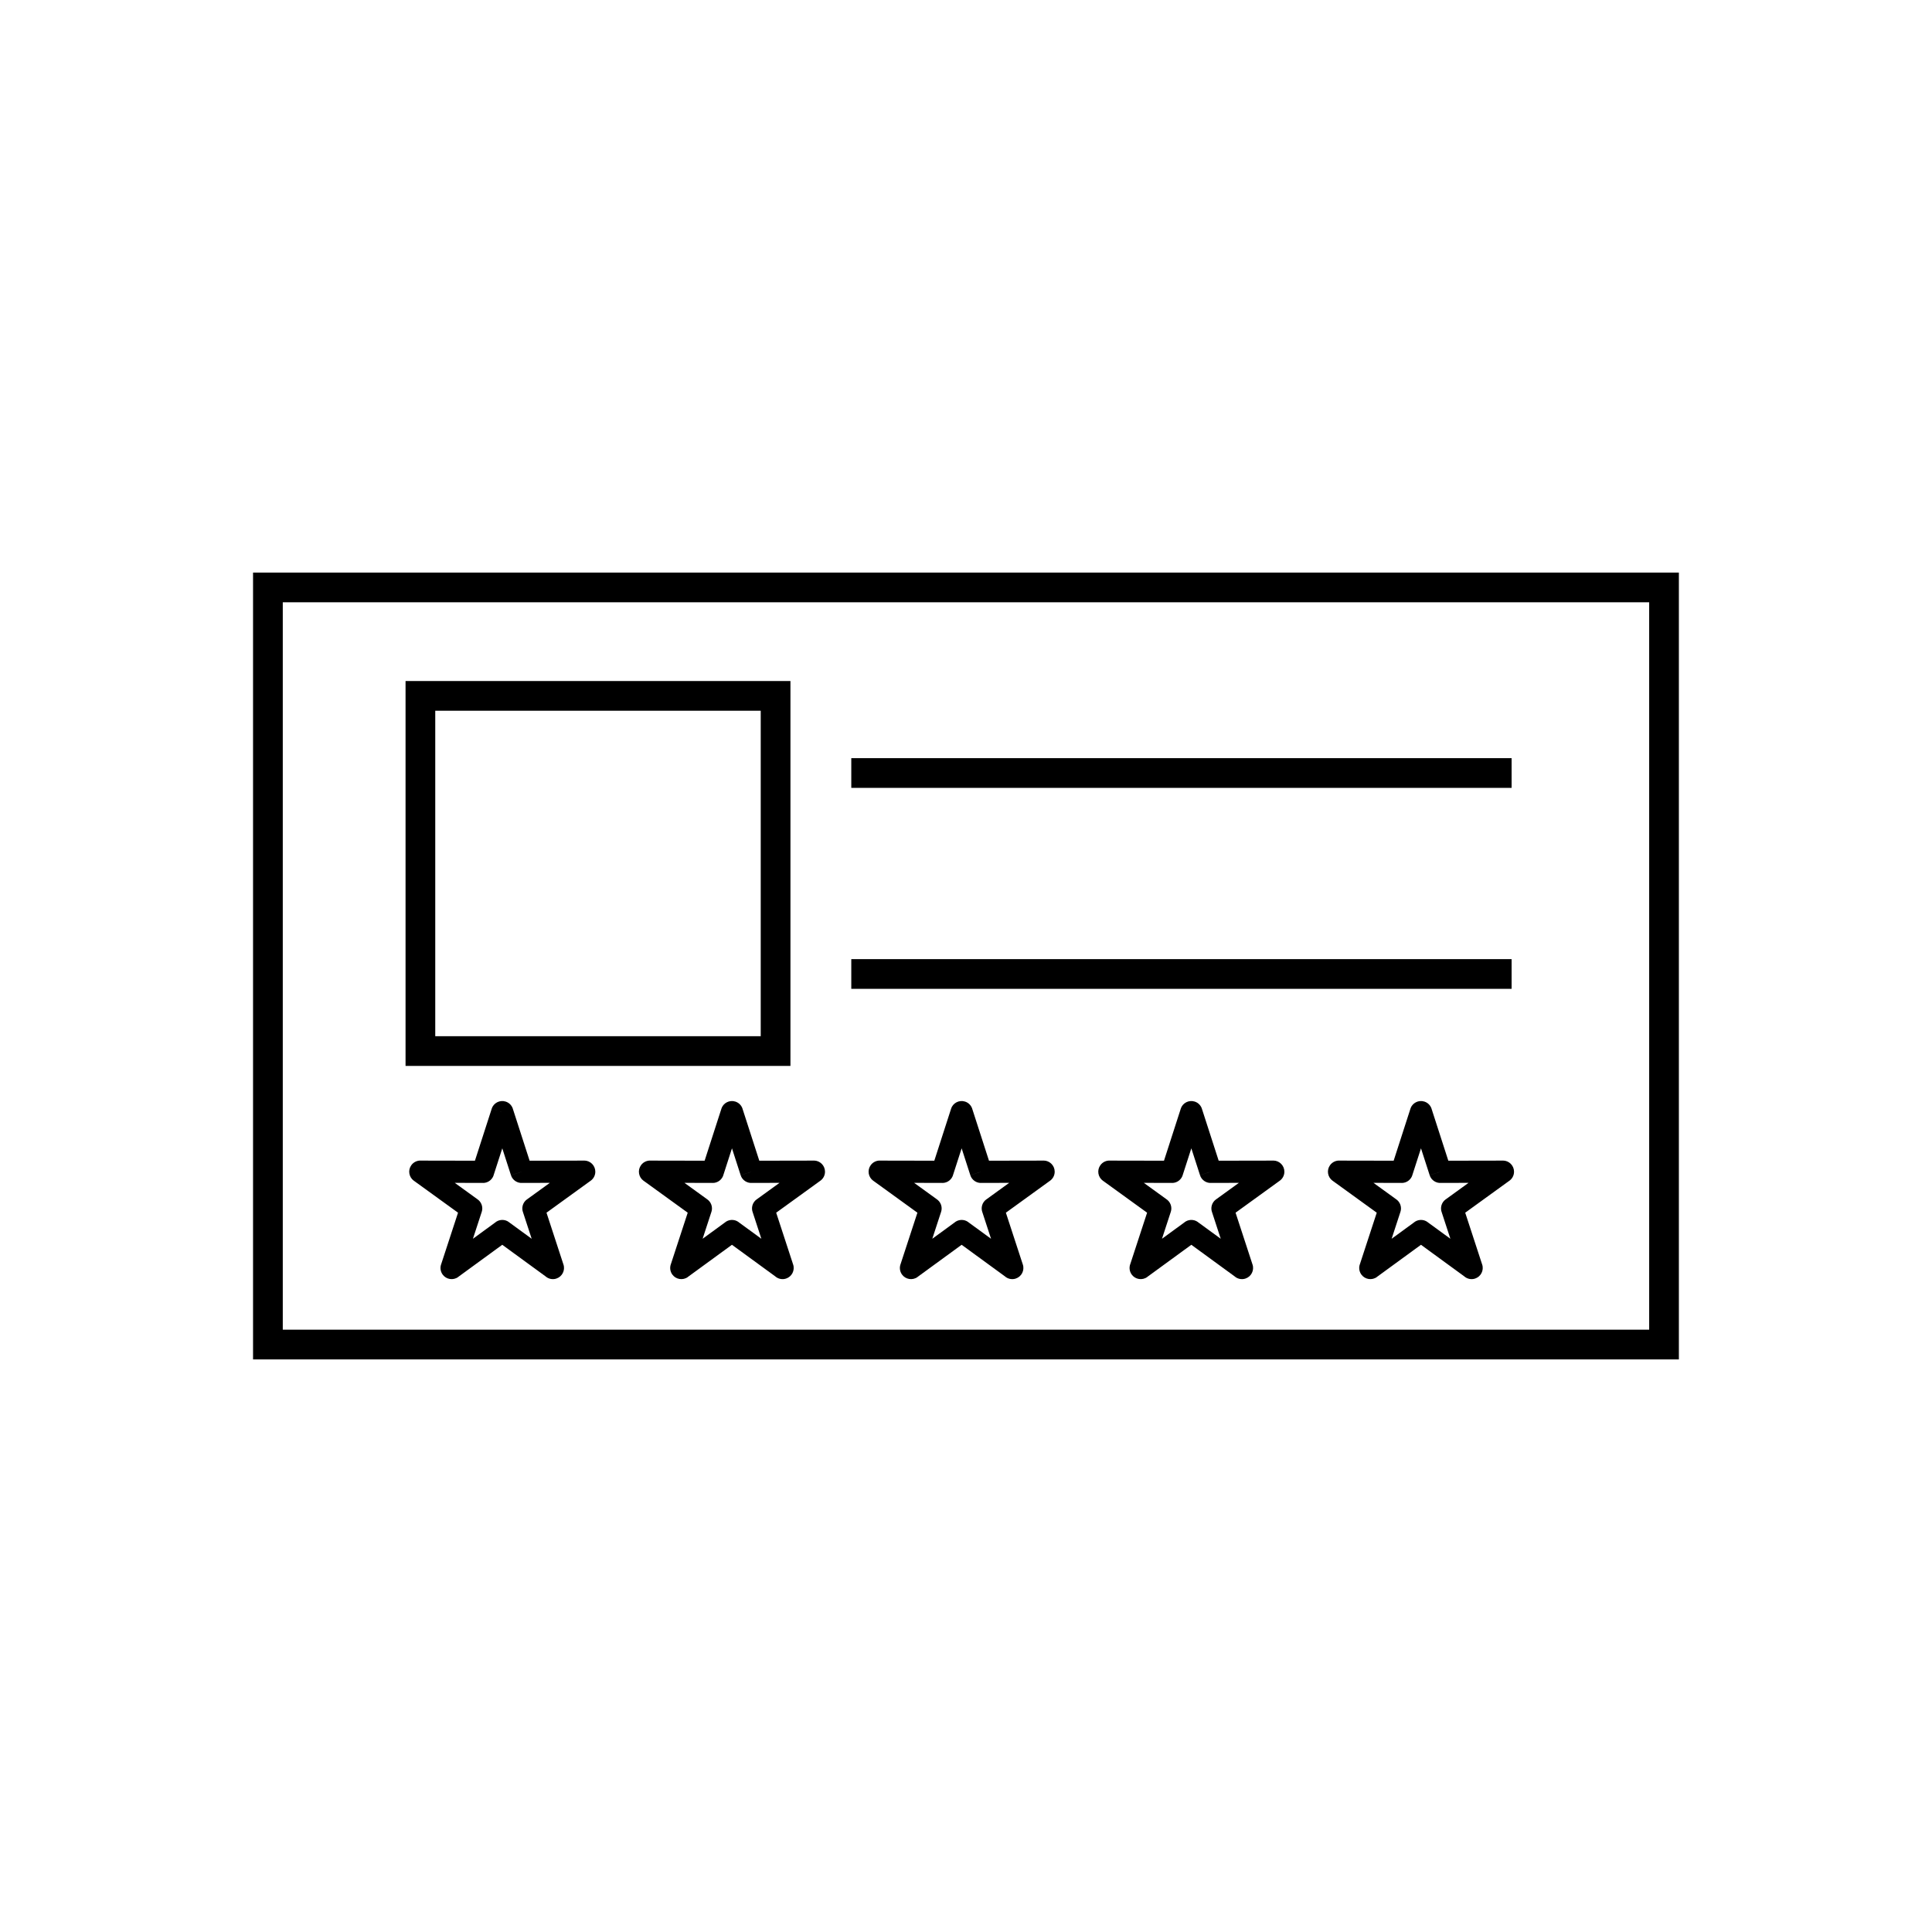 <?xml version="1.0" encoding="UTF-8"?>
<!-- Uploaded to: ICON Repo, www.svgrepo.com, Generator: ICON Repo Mixer Tools -->
<svg fill="#000000" width="800px" height="800px" version="1.1" viewBox="144 144 512 512" xmlns="http://www.w3.org/2000/svg">
 <g>
  <path d="m215 295.74h373.92v208.52h-377.86v-208.52zm366.05 7.871h-362.11v192.77h362.11z"/>
  <path d="m255.41 324.48h98.066v102h-102v-102zm90.191 7.871h-86.254v86.254h86.254z"/>
  <path d="m279.98 438.06 4.371 13.539 14.457-0.027v-0.012c1.629-0.004 2.953 1.316 2.957 2.945 0.004 1.047-0.539 1.965-1.359 2.492l-11.578 8.379 4.492 13.738h0.004c0.508 1.551-0.34 3.215-1.887 3.723-1.035 0.34-2.121 0.074-2.879-0.602l-11.453-8.355-11.684 8.523 0.008 0.012c-1.316 0.961-3.164 0.672-4.125-0.645-0.621-0.852-0.719-1.922-0.359-2.832l4.438-13.562-11.711-8.477-0.004 0.004c-1.32-0.957-1.617-2.801-0.66-4.121 0.633-0.875 1.656-1.301 2.66-1.211l14.195 0.027 4.441-13.758 2.801 0.898-2.809-0.906c0.5-1.551 2.164-2.402 3.715-1.902 1.02 0.328 1.734 1.16 1.965 2.129zm2.231 16.484-2.801 0.898-2.301-7.121-2.227 6.902c-0.309 1.305-1.48 2.277-2.879 2.273v-0.012l-7.484-0.016 5.926 4.289c1.109 0.707 1.648 2.098 1.219 3.406h-0.004l-2.328 7.121 5.82-4.246c1.016-0.906 2.559-1.012 3.703-0.18l-0.008 0.012 6.051 4.414-2.269-6.941c-0.492-1.227-0.109-2.676 1.012-3.488l0.004 0.004 6.066-4.391-7.219 0.016c-1.348 0.125-2.648-0.691-3.082-2.031l2.809-0.906z"/>
  <path d="m340.85 438.06 4.371 13.539 14.457-0.027v-0.012c1.629-0.004 2.953 1.316 2.957 2.945 0.004 1.047-0.539 1.965-1.359 2.492l-11.578 8.379 4.492 13.738h0.004c0.508 1.551-0.34 3.215-1.887 3.723-1.035 0.34-2.121 0.074-2.879-0.602l-11.453-8.355-11.684 8.523 0.008 0.012c-1.316 0.961-3.164 0.672-4.125-0.645-0.621-0.852-0.719-1.922-0.359-2.832l4.438-13.562-11.711-8.477-0.004 0.004c-1.32-0.957-1.617-2.801-0.66-4.121 0.633-0.875 1.656-1.301 2.66-1.211l14.195 0.027 4.441-13.758 2.801 0.898-2.809-0.906c0.5-1.551 2.164-2.402 3.715-1.902 1.02 0.328 1.734 1.16 1.965 2.129zm2.231 16.484-2.801 0.898-2.301-7.121-2.227 6.902c-0.309 1.305-1.48 2.277-2.879 2.273v-0.012l-7.484-0.016 5.926 4.289c1.109 0.707 1.648 2.098 1.219 3.406h-0.004l-2.328 7.121 5.82-4.246c1.016-0.906 2.559-1.012 3.703-0.18l-0.008 0.012 6.051 4.414-2.269-6.941c-0.492-1.227-0.109-2.676 1.012-3.488l0.004 0.004 6.066-4.391-7.219 0.016c-1.348 0.125-2.648-0.691-3.082-2.031l2.809-0.906z"/>
  <path d="m401.72 438.06 4.371 13.539 14.457-0.027v-0.012c1.629-0.004 2.953 1.316 2.957 2.945 0.004 1.047-0.539 1.965-1.359 2.492l-11.578 8.379 4.492 13.738h0.004c0.508 1.551-0.34 3.215-1.887 3.723-1.035 0.34-2.121 0.074-2.879-0.602l-11.453-8.355-11.684 8.523 0.008 0.012c-1.316 0.961-3.164 0.672-4.125-0.645-0.621-0.852-0.719-1.922-0.359-2.832l4.438-13.562-11.711-8.477-0.004 0.004c-1.32-0.957-1.617-2.801-0.66-4.121 0.633-0.875 1.656-1.301 2.66-1.211l14.195 0.027 4.441-13.758 2.801 0.898-2.809-0.906c0.5-1.551 2.164-2.402 3.715-1.902 1.02 0.328 1.734 1.16 1.965 2.129zm2.227 16.484-2.801 0.898-2.301-7.121-2.227 6.902c-0.309 1.305-1.48 2.277-2.879 2.273v-0.012l-7.484-0.016 5.926 4.289c1.109 0.707 1.648 2.098 1.219 3.406h-0.004l-2.328 7.121 5.82-4.246c1.016-0.906 2.559-1.012 3.703-0.18l-0.008 0.012 6.051 4.414-2.269-6.941c-0.492-1.227-0.109-2.676 1.012-3.488l0.004 0.004 6.066-4.391-7.219 0.016c-1.348 0.125-2.648-0.691-3.082-2.031l2.809-0.906z"/>
  <path d="m462.59 438.06 4.371 13.539 14.457-0.027v-0.012c1.629-0.004 2.953 1.316 2.957 2.945 0.004 1.047-0.539 1.965-1.359 2.492l-11.578 8.379 4.492 13.738h0.004c0.508 1.551-0.34 3.215-1.887 3.723-1.035 0.34-2.121 0.074-2.879-0.602l-11.453-8.355-11.684 8.523 0.008 0.012c-1.316 0.961-3.164 0.672-4.125-0.645-0.621-0.852-0.719-1.922-0.359-2.832l4.438-13.562-11.715-8.477-0.004 0.004c-1.32-0.957-1.617-2.801-0.66-4.121 0.633-0.875 1.656-1.301 2.66-1.211l14.195 0.027 4.441-13.758 2.801 0.898-2.809-0.906c0.5-1.551 2.164-2.402 3.715-1.902 1.02 0.328 1.734 1.16 1.965 2.129zm2.227 16.484-2.801 0.898-2.301-7.121-2.227 6.902c-0.309 1.305-1.48 2.277-2.879 2.273v-0.012l-7.484-0.016 5.926 4.289c1.109 0.707 1.648 2.098 1.219 3.406h-0.004l-2.328 7.121 5.82-4.246c1.016-0.906 2.559-1.012 3.703-0.18l-0.008 0.012 6.051 4.414-2.269-6.941c-0.492-1.227-0.109-2.676 1.012-3.488l0.004 0.004 6.066-4.391-7.219 0.016c-1.348 0.125-2.648-0.691-3.082-2.031l2.809-0.906z"/>
  <path d="m523.45 438.06 4.371 13.539 14.457-0.027v-0.012c1.629-0.004 2.953 1.316 2.957 2.945 0.004 1.047-0.539 1.965-1.359 2.492l-11.578 8.379 4.492 13.738h0.004c0.508 1.551-0.34 3.215-1.887 3.723-1.035 0.34-2.121 0.074-2.879-0.602l-11.453-8.355-11.684 8.523 0.008 0.012c-1.316 0.961-3.164 0.672-4.125-0.645-0.621-0.852-0.719-1.922-0.359-2.832l4.438-13.562-11.711-8.477-0.004 0.004c-1.32-0.957-1.617-2.801-0.66-4.121 0.633-0.875 1.656-1.301 2.66-1.211l14.195 0.027 4.441-13.758 2.801 0.898-2.809-0.906c0.5-1.551 2.164-2.402 3.715-1.902 1.02 0.328 1.734 1.16 1.965 2.129zm2.227 16.484-2.801 0.898-2.301-7.121-2.227 6.902c-0.309 1.305-1.48 2.277-2.879 2.273v-0.012l-7.484-0.016 5.926 4.289c1.109 0.707 1.648 2.098 1.219 3.406h-0.004l-2.328 7.121 5.82-4.246c1.016-0.906 2.559-1.012 3.703-0.18l-0.008 0.012 6.051 4.414-2.269-6.941c-0.492-1.227-0.109-2.676 1.012-3.488l0.004 0.004 6.066-4.391-7.219 0.016c-1.348 0.125-2.648-0.691-3.082-2.031l2.809-0.906z"/>
  <path d="m369.6 344.92h174.99v7.875h-174.99z"/>
  <path d="m369.6 398.18h174.99v7.871h-174.99z"/>
 </g>
</svg>